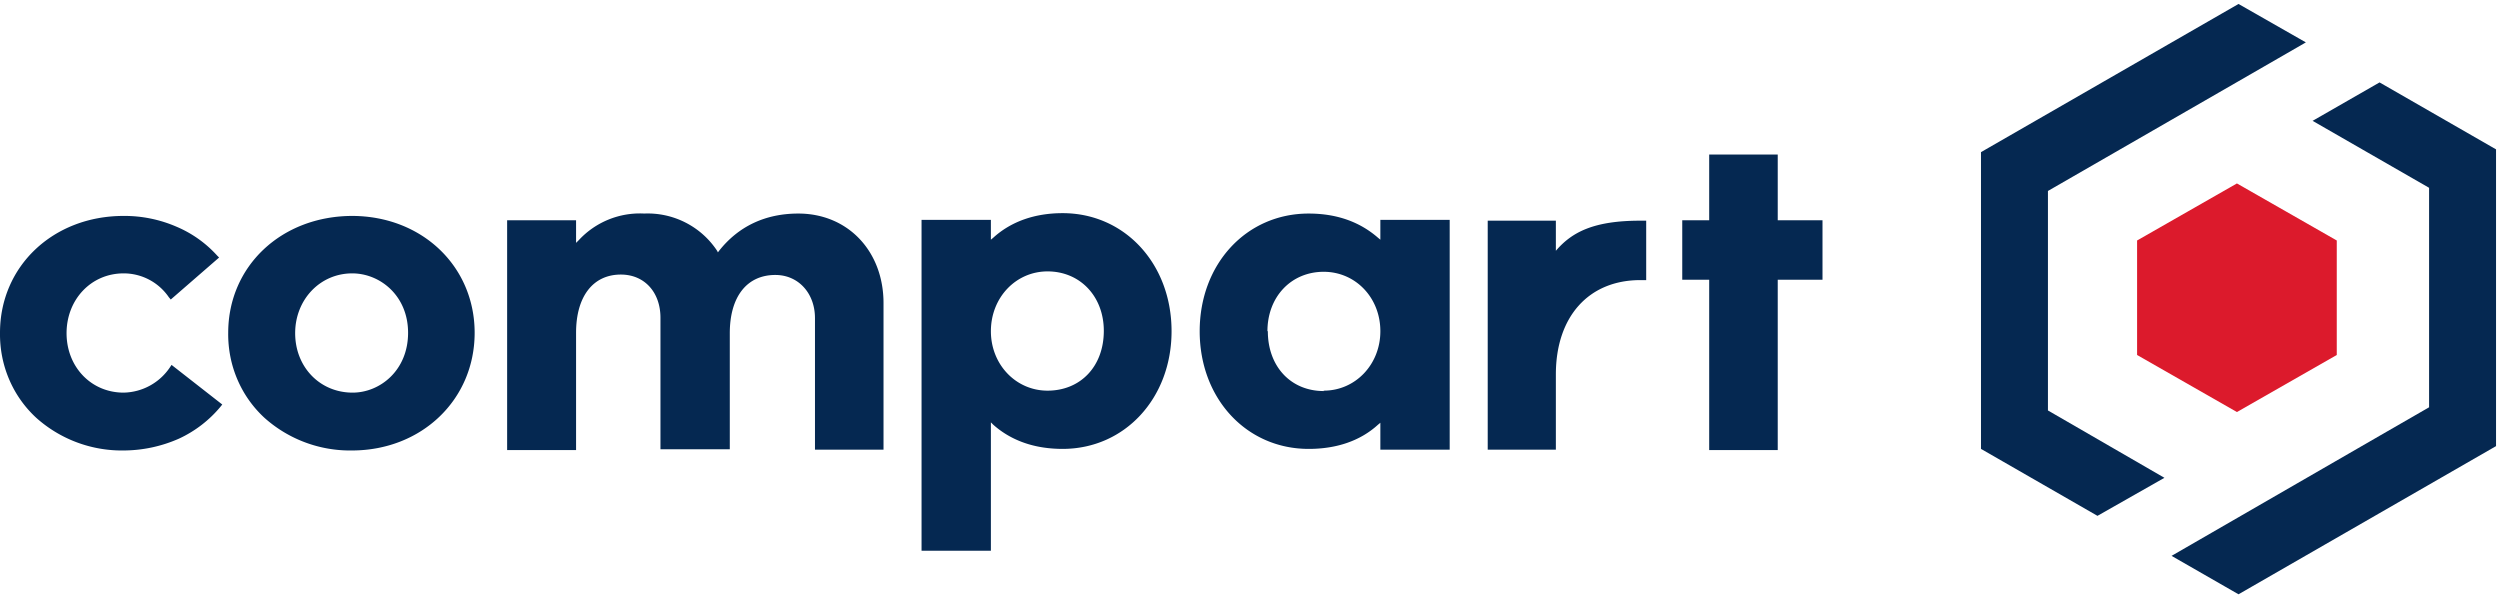<svg xmlns="http://www.w3.org/2000/svg" width="631" height="151">
    <g fill="none">
        <path fill="#052851" d="M431.4 39v16.6h-6.8v15h6.8v43h17.3v-43H460v-15h-11.3V39zM89 54.5c-18 0-31.4 12.7-31.4 29.5-.1 8.2 3.2 16 9.2 21.5a32.4 32.4 0 0 0 22 8.2c17.6 0 31-12.8 31-29.7 0-16.8-13.3-29.5-31-29.5M103 84c0 9.5-7.1 15.1-14 15.1-8.3 0-14.5-6.5-14.5-15S80.8 69 88.9 69c7 0 14.1 5.6 14.1 15m98.5-30.1c-8.3 0-15.1 3.2-20 9.4l-.3.4-.2-.4a21 21 0 0 0-18.4-9.4 21 21 0 0 0-16.5 6.7l-.7.7v-5.7H128v58h17.4V84c0-9.2 4.3-14.7 11.3-14.7 6 0 10 4.5 10 10.9v33.2h17.5V84.1c0-9.2 4.3-14.7 11.5-14.7v-.7.7c5.8 0 10 4.6 10 10.9v33.2H223v-37c0-13.1-9-22.6-21.5-22.6m66.7-.1c-7 0-13 2.1-17.5 6.2l-.6.5v-5h-17.5V139h17.5v-32.4l.6.6c4.5 4 10.4 6.1 17.5 6.1 15.7 0 27.5-12.8 27.5-29.7 0-17-11.8-29.8-27.5-29.8m-3.8 44.8c-8 0-14.3-6.6-14.3-15 0-8.5 6.3-15.1 14.3-15.1 8.2 0 14.2 6.3 14.2 15 0 9-5.9 15.1-14.2 15.1m84-38.1-.6-.5c-4.6-4-10.4-6.1-17.5-6.1-15.7 0-27.5 12.7-27.5 29.7s11.8 29.7 27.5 29.7c7 0 13-2 17.5-6.1l.6-.5v6.8h17.5v-58h-17.5v5Zm-28.5 23.1c0-8.7 6-15 14.2-15 8 0 14.3 6.5 14.3 15 0 8.4-6.3 15-14.3 15v.7-.6c-8.3 0-14.1-6.2-14.1-15.1M42.9 92.7a14.4 14.4 0 0 1-11.7 6.4c-8.2 0-14.4-6.5-14.4-15S23 69 31.2 69a13.8 13.8 0 0 1 11.4 6l.5.6L55.3 65l-.5-.5a29.1 29.1 0 0 0-10.3-7.3 33 33 0 0 0-13.3-2.7C13.4 54.5 0 67.2 0 84c-.1 8.2 3.2 16 9.2 21.5a32.4 32.4 0 0 0 22 8.2 34.8 34.8 0 0 0 14-3 30 30 0 0 0 10.5-8.1l.4-.5-12.8-10-.4.6Zm349.8-29.4v-7.6h-17.2v57.8h17.2v-19c0-14.6 8.3-23.8 21.3-23.8h1.5v-15H414c-11.6 0-17.2 2.8-21.3 7.6Z"/>
        <path fill="#DC1A2C" d="m589.8 60.7-25.2-14.4-25.2 14.4v28.9l25.2 14.4 25.2-14.4z"/>
        <path fill="#052851" d="m548.1 140.3 52.5-30.3 12.5-7.2V47.4l-29.4-16.9 16.9-9.7L630 37.7v74.9L565 150l-16.9-9.7Zm-48.1-27V38.4L565 1l17 9.7-17 9.8-48.1 27.7v55.4l29.4 17-16.9 9.6-29.4-16.9Z"/>
    </g>
</svg>